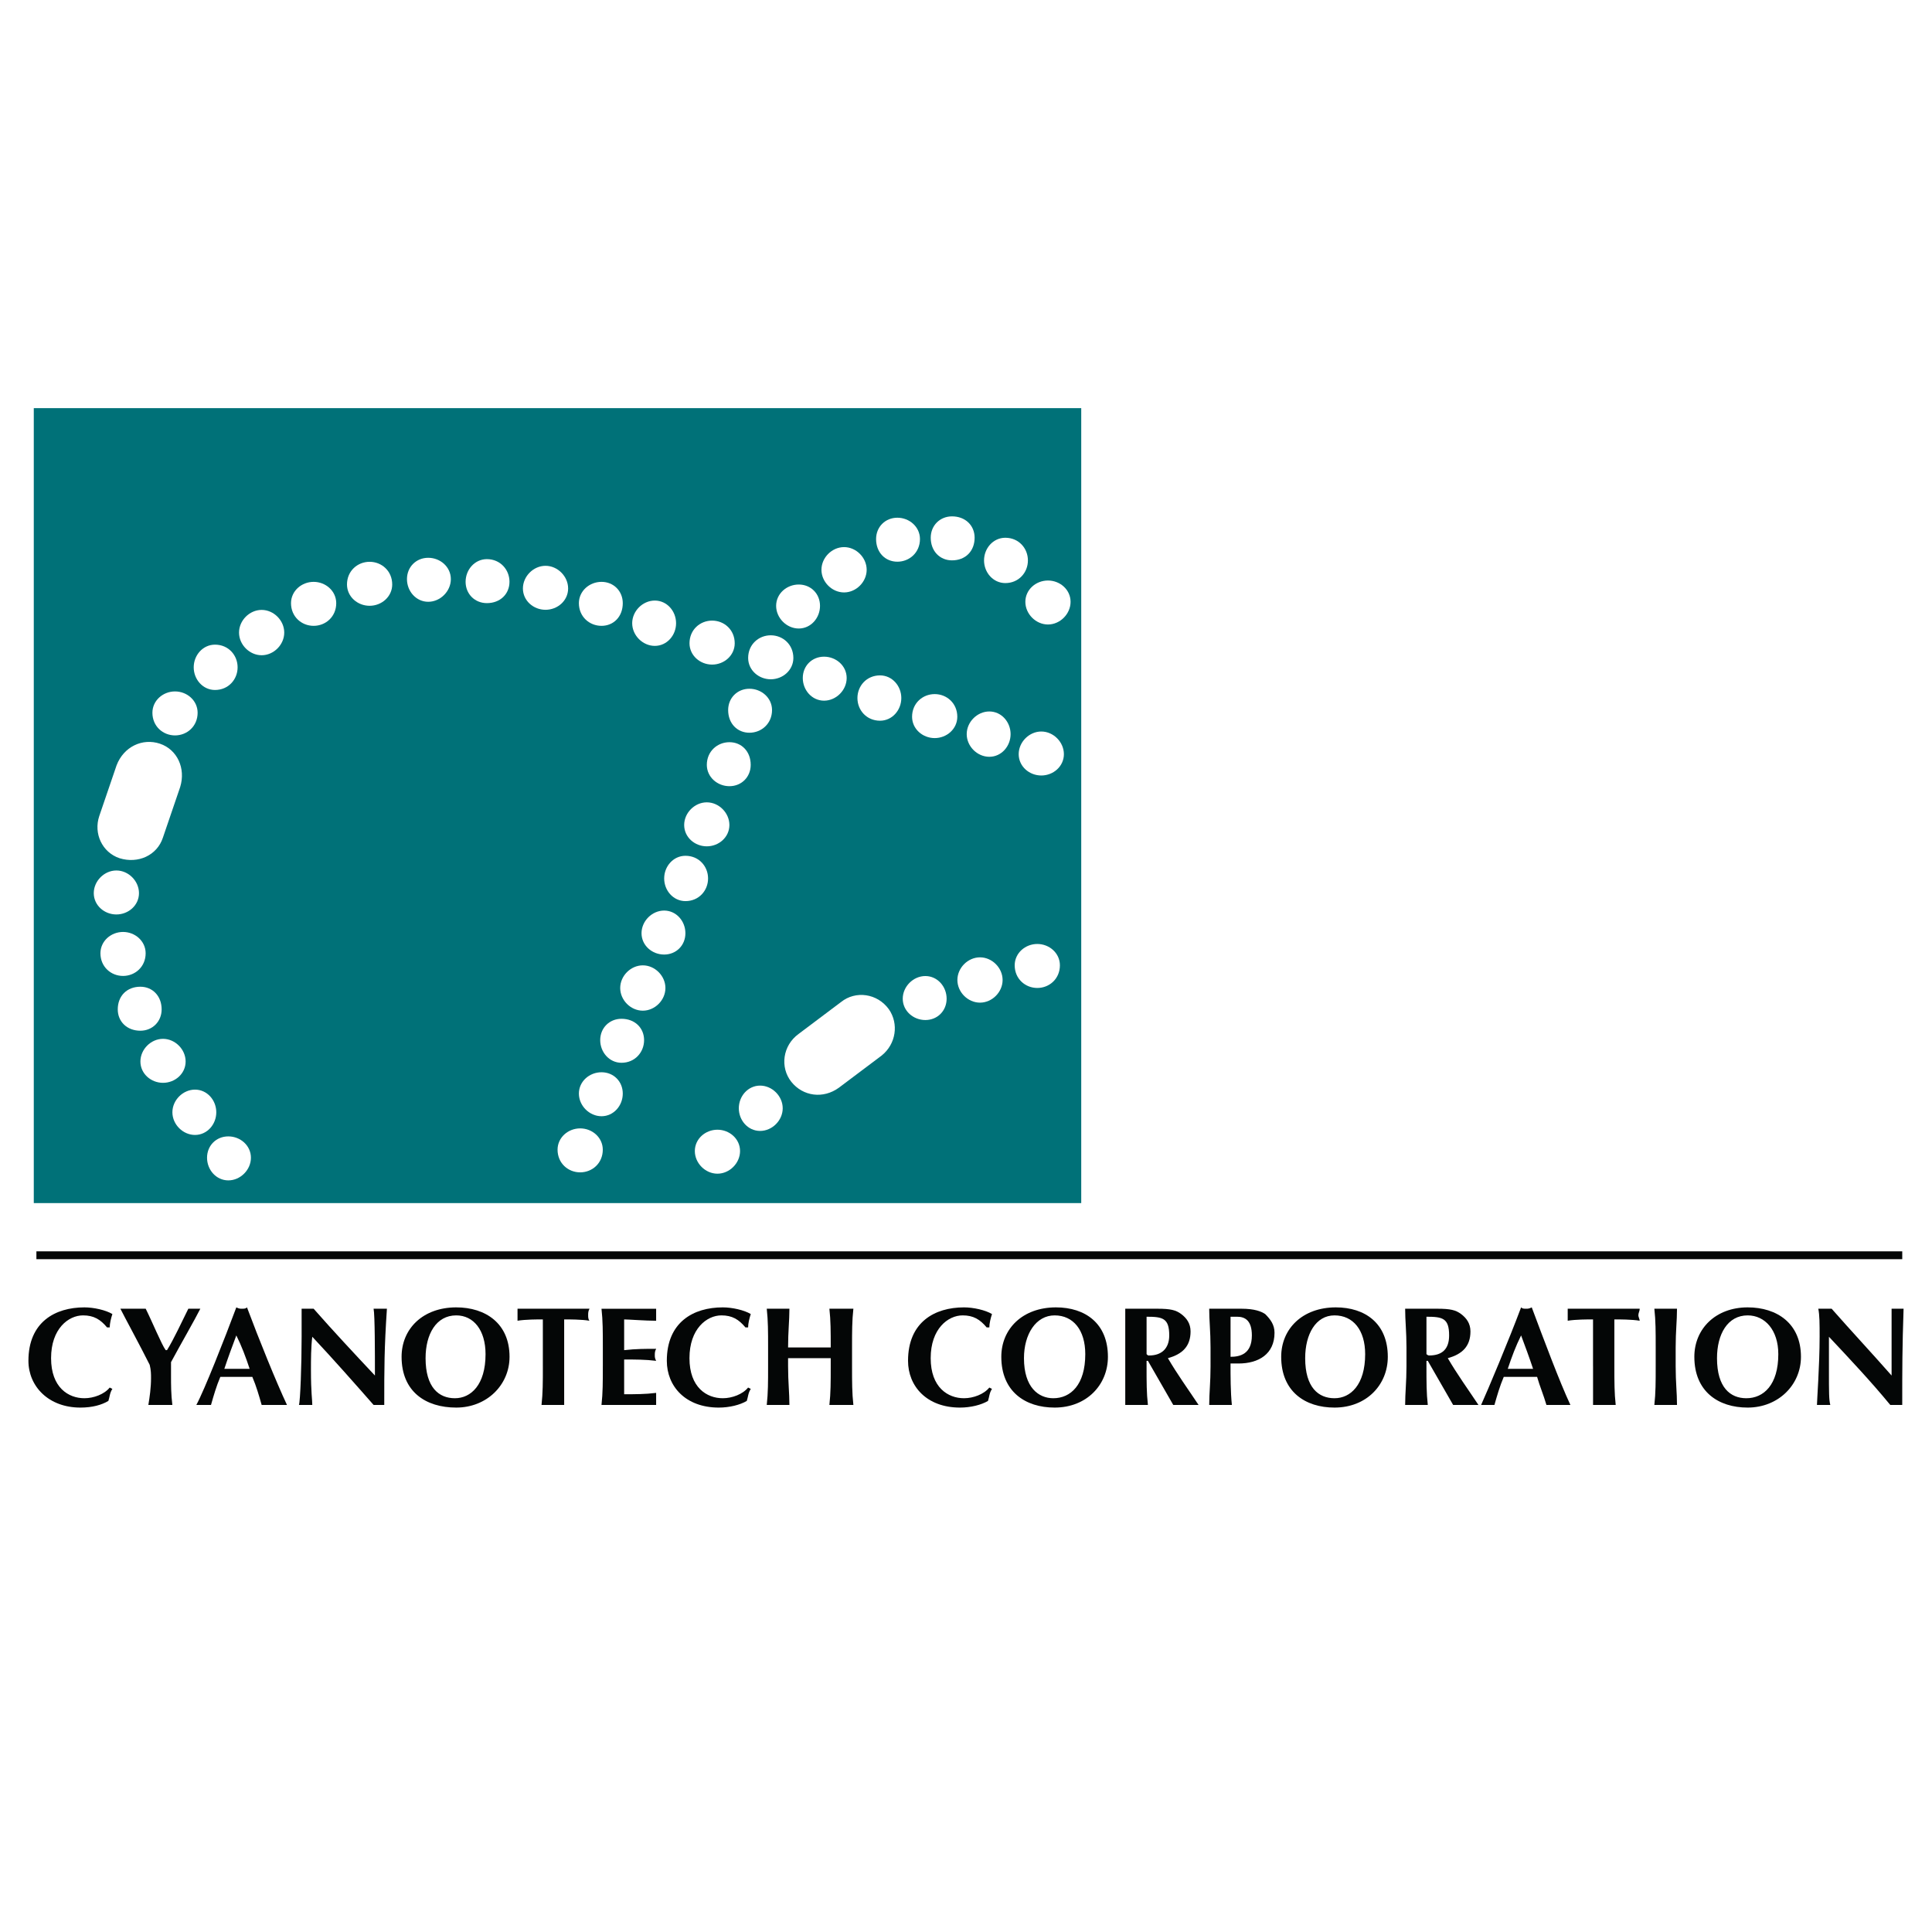 <?xml version="1.0" encoding="utf-8"?>
<!-- Generator: Adobe Illustrator 13.0.0, SVG Export Plug-In . SVG Version: 6.00 Build 14948)  -->
<!DOCTYPE svg PUBLIC "-//W3C//DTD SVG 1.0//EN" "http://www.w3.org/TR/2001/REC-SVG-20010904/DTD/svg10.dtd">
<svg version="1.0" id="Layer_1" xmlns="http://www.w3.org/2000/svg" xmlns:xlink="http://www.w3.org/1999/xlink" x="0px" y="0px"
	 width="192.756px" height="192.756px" viewBox="0 0 192.756 192.756" enable-background="new 0 0 192.756 192.756"
	 xml:space="preserve">
<g>
	<polygon fill-rule="evenodd" clip-rule="evenodd" fill="#FFFFFF" points="0,0 192.756,0 192.756,192.756 0,192.756 0,0 	"/>
	
		<polygon fill-rule="evenodd" clip-rule="evenodd" fill="#007178" stroke="#007178" stroke-width="0.522" stroke-miterlimit="2.613" points="
		3.632,40.981 107.614,40.981 107.614,119.771 3.632,119.771 3.632,40.981 	"/>
	
		<path fill-rule="evenodd" clip-rule="evenodd" fill="#FFFFFF" stroke="#FFFFFF" stroke-width="0.522" stroke-miterlimit="2.613" d="
		M20.918,115.506c0-1.066,0.798-1.867,1.861-1.867c1.064,0,1.995,0.801,1.995,1.867s-0.931,2-1.995,2
		C21.716,117.506,20.918,116.572,20.918,115.506L20.918,115.506z"/>
	
		<path fill-rule="evenodd" clip-rule="evenodd" fill="#FFFFFF" stroke="#FFFFFF" stroke-width="0.522" stroke-miterlimit="2.613" d="
		M17.461,110.973c0-1.066,0.931-2,1.995-2c1.064,0,1.862,0.934,1.862,2s-0.798,2-1.862,2
		C18.392,112.973,17.461,112.039,17.461,110.973L17.461,110.973z"/>
	
		<path fill-rule="evenodd" clip-rule="evenodd" fill="#FFFFFF" stroke="#FFFFFF" stroke-width="0.522" stroke-miterlimit="2.613" d="
		M14.27,105.906c0-1.066,0.931-2,1.994-2c1.064,0,1.995,0.934,1.995,2s-0.931,1.867-1.995,1.867
		C15.201,107.773,14.27,106.973,14.27,105.906L14.27,105.906z"/>
	
		<path fill-rule="evenodd" clip-rule="evenodd" fill="#FFFFFF" stroke="#FFFFFF" stroke-width="0.522" stroke-miterlimit="2.613" d="
		M12.01,100.707c0-1.199,0.797-2,1.994-2c1.064,0,1.862,0.801,1.862,2c0,1.066-0.798,1.867-1.862,1.867
		C12.807,102.574,12.01,101.773,12.01,100.707L12.01,100.707z"/>
	
		<path fill-rule="evenodd" clip-rule="evenodd" fill="#FFFFFF" stroke="#FFFFFF" stroke-width="0.522" stroke-miterlimit="2.613" d="
		M10.281,95.108c0-1.066,0.93-1.866,1.994-1.866s1.995,0.8,1.995,1.866c0,1.2-0.931,2-1.995,2S10.281,96.308,10.281,95.108
		L10.281,95.108z"/>
	
		<path fill-rule="evenodd" clip-rule="evenodd" fill="#FFFFFF" stroke="#FFFFFF" stroke-width="0.522" stroke-miterlimit="2.613" d="
		M9.616,89.109c0-1.066,0.931-2,1.994-2c1.064,0,1.995,0.933,1.995,2s-0.931,1.866-1.995,1.866
		C10.547,90.975,9.616,90.175,9.616,89.109L9.616,89.109z"/>
	
		<path fill-rule="evenodd" clip-rule="evenodd" fill="#FFFFFF" stroke="#FFFFFF" stroke-width="0.522" stroke-miterlimit="2.613" d="
		M15.467,71.111c0-1.066,0.931-1.866,1.994-1.866c1.064,0,1.995,0.8,1.995,1.866c0,1.2-0.931,2-1.995,2
		C16.397,73.111,15.467,72.311,15.467,71.111L15.467,71.111z"/>
	
		<path fill-rule="evenodd" clip-rule="evenodd" fill="#FFFFFF" stroke="#FFFFFF" stroke-width="0.522" stroke-miterlimit="2.613" d="
		M19.588,66.578c0-1.066,0.798-2,1.862-2c1.197,0,1.995,0.933,1.995,2c0,1.067-0.798,2-1.995,2
		C20.387,68.578,19.588,67.645,19.588,66.578L19.588,66.578z"/>
	
		<path fill-rule="evenodd" clip-rule="evenodd" fill="#FFFFFF" stroke="#FFFFFF" stroke-width="0.522" stroke-miterlimit="2.613" d="
		M24.109,63.112c0-1.066,0.931-2,1.995-2c1.063,0,1.994,0.934,1.994,2c0,1.067-0.931,2-1.994,2
		C25.041,65.112,24.109,64.179,24.109,63.112L24.109,63.112z"/>
	
		<path fill-rule="evenodd" clip-rule="evenodd" fill="#FFFFFF" stroke="#FFFFFF" stroke-width="0.522" stroke-miterlimit="2.613" d="
		M29.295,60.179c0-1.066,0.931-1.866,1.995-1.866c1.063,0,1.995,0.8,1.995,1.866c0,1.2-0.931,2-1.995,2
		C30.226,62.179,29.295,61.379,29.295,60.179L29.295,60.179z"/>
	
		<path fill-rule="evenodd" clip-rule="evenodd" fill="#FFFFFF" stroke="#FFFFFF" stroke-width="0.522" stroke-miterlimit="2.613" d="
		M34.88,58.312c0-1.2,0.931-2,1.995-2c1.064,0,1.995,0.8,1.995,2c0,1.066-0.931,1.866-1.995,1.866
		C35.811,60.179,34.88,59.379,34.88,58.312L34.88,58.312z"/>
	
		<path fill-rule="evenodd" clip-rule="evenodd" fill="#FFFFFF" stroke="#FFFFFF" stroke-width="0.522" stroke-miterlimit="2.613" d="
		M40.864,57.779c0-1.066,0.798-1.867,1.861-1.867c1.064,0,1.995,0.8,1.995,1.867s-0.931,2-1.995,2
		C41.662,59.779,40.864,58.846,40.864,57.779L40.864,57.779z"/>
	
		<path fill-rule="evenodd" clip-rule="evenodd" fill="#FFFFFF" stroke="#FFFFFF" stroke-width="0.522" stroke-miterlimit="2.613" d="
		M46.714,58.046c0-1.066,0.798-2,1.862-2c1.196,0,1.994,0.934,1.994,2s-0.798,1.867-1.994,1.867
		C47.512,59.913,46.714,59.112,46.714,58.046L46.714,58.046z"/>
	
		<path fill-rule="evenodd" clip-rule="evenodd" fill="#FFFFFF" stroke="#FFFFFF" stroke-width="0.522" stroke-miterlimit="2.613" d="
		M52.432,58.712c0-1.066,0.931-2,1.994-2c1.064,0,1.995,0.933,1.995,2s-0.931,1.866-1.995,1.866
		C53.363,60.579,52.432,59.779,52.432,58.712L52.432,58.712z"/>
	
		<path fill-rule="evenodd" clip-rule="evenodd" fill="#FFFFFF" stroke="#FFFFFF" stroke-width="0.522" stroke-miterlimit="2.613" d="
		M58.017,60.179c0-1.066,0.931-1.866,1.995-1.866c1.063,0,1.861,0.8,1.861,1.866c0,1.2-0.798,2-1.861,2
		C58.947,62.179,58.017,61.379,58.017,60.179L58.017,60.179z"/>
	
		<path fill-rule="evenodd" clip-rule="evenodd" fill="#FFFFFF" stroke="#FFFFFF" stroke-width="0.522" stroke-miterlimit="2.613" d="
		M63.335,62.179c0-1.067,0.931-2,1.995-2c1.063,0,1.861,0.933,1.861,2c0,1.066-0.798,2-1.861,2
		C64.266,64.179,63.335,63.245,63.335,62.179L63.335,62.179z"/>
	
		<path fill-rule="evenodd" clip-rule="evenodd" fill="#FFFFFF" stroke="#FFFFFF" stroke-width="0.522" stroke-miterlimit="2.613" d="
		M69.053,64.179c0-1.2,0.931-2,1.995-2c1.063,0,1.994,0.8,1.994,2c0,1.066-0.931,1.866-1.994,1.866
		C69.984,66.045,69.053,65.245,69.053,64.179L69.053,64.179z"/>
	
		<path fill-rule="evenodd" clip-rule="evenodd" fill="#FFFFFF" stroke="#FFFFFF" stroke-width="0.522" stroke-miterlimit="2.613" d="
		M74.904,65.645c0-1.2,0.931-2,1.994-2c1.064,0,1.995,0.8,1.995,2c0,1.066-0.931,1.866-1.995,1.866
		C75.834,67.511,74.904,66.711,74.904,65.645L74.904,65.645z"/>
	
		<path fill-rule="evenodd" clip-rule="evenodd" fill="#FFFFFF" stroke="#FFFFFF" stroke-width="0.522" stroke-miterlimit="2.613" d="
		M80.355,67.645c0-1.067,0.798-1.867,1.862-1.867s1.995,0.8,1.995,1.867c0,1.066-0.931,2-1.995,2S80.355,68.711,80.355,67.645
		L80.355,67.645z"/>
	
		<path fill-rule="evenodd" clip-rule="evenodd" fill="#FFFFFF" stroke="#FFFFFF" stroke-width="0.522" stroke-miterlimit="2.613" d="
		M85.807,69.645c0-1.066,0.797-2,1.994-2c1.064,0,1.862,0.933,1.862,2s-0.798,2-1.862,2C86.604,71.644,85.807,70.711,85.807,69.645
		L85.807,69.645z"/>
	
		<path fill-rule="evenodd" clip-rule="evenodd" fill="#FFFFFF" stroke="#FFFFFF" stroke-width="0.522" stroke-miterlimit="2.613" d="
		M91.259,71.511c0-1.2,0.931-2,1.995-2c1.063,0,1.995,0.8,1.995,2c0,1.066-0.931,1.867-1.995,1.867
		C92.189,73.377,91.259,72.577,91.259,71.511L91.259,71.511z"/>
	
		<path fill-rule="evenodd" clip-rule="evenodd" fill="#FFFFFF" stroke="#FFFFFF" stroke-width="0.522" stroke-miterlimit="2.613" d="
		M96.71,73.244c0-1.067,0.931-2,1.995-2c1.063,0,1.861,0.933,1.861,2c0,1.066-0.798,2-1.861,2
		C97.641,75.244,96.71,74.311,96.71,73.244L96.71,73.244z"/>
	
		<path fill-rule="evenodd" clip-rule="evenodd" fill="#FFFFFF" stroke="#FFFFFF" stroke-width="0.522" stroke-miterlimit="2.613" d="
		M101.896,75.244c0-1.067,0.931-2,1.994-2s1.994,0.933,1.994,2c0,1.066-0.931,1.866-1.994,1.866S101.896,76.31,101.896,75.244
		L101.896,75.244z"/>
	
		<path fill-rule="evenodd" clip-rule="evenodd" fill="#FFFFFF" stroke="#FFFFFF" stroke-width="0.522" stroke-miterlimit="2.613" d="
		M55.889,114.705c0-1.066,0.931-1.865,1.995-1.865c1.063,0,1.995,0.799,1.995,1.865c0,1.201-0.931,2-1.995,2
		C56.82,116.705,55.889,115.906,55.889,114.705L55.889,114.705z"/>
	
		<path fill-rule="evenodd" clip-rule="evenodd" fill="#FFFFFF" stroke="#FFFFFF" stroke-width="0.522" stroke-miterlimit="2.613" d="
		M58.017,109.105c0-1.066,0.931-1.865,1.995-1.865c1.063,0,1.861,0.799,1.861,1.865c0,1.068-0.798,2-1.861,2
		C58.947,111.105,58.017,110.174,58.017,109.105L58.017,109.105z"/>
	
		<path fill-rule="evenodd" clip-rule="evenodd" fill="#FFFFFF" stroke="#FFFFFF" stroke-width="0.522" stroke-miterlimit="2.613" d="
		M60.144,103.773c0-1.066,0.798-1.867,1.862-1.867c1.197,0,1.994,0.801,1.994,1.867s-0.797,2-1.994,2
		C60.942,105.773,60.144,104.84,60.144,103.773L60.144,103.773z"/>
	
		<path fill-rule="evenodd" clip-rule="evenodd" fill="#FFFFFF" stroke="#FFFFFF" stroke-width="0.522" stroke-miterlimit="2.613" d="
		M62.139,98.574c0-1.066,0.931-2,1.994-2c1.064,0,1.995,0.933,1.995,2s-0.931,2-1.995,2C63.069,100.574,62.139,99.641,62.139,98.574
		L62.139,98.574z"/>
	
		<path fill-rule="evenodd" clip-rule="evenodd" fill="#FFFFFF" stroke="#FFFFFF" stroke-width="0.522" stroke-miterlimit="2.613" d="
		M64.266,93.108c0-1.067,0.931-2,1.995-2c1.063,0,1.861,0.933,1.861,2c0,1.066-0.798,1.866-1.861,1.866
		C65.197,94.975,64.266,94.175,64.266,93.108L64.266,93.108z"/>
	
		<path fill-rule="evenodd" clip-rule="evenodd" fill="#FFFFFF" stroke="#FFFFFF" stroke-width="0.522" stroke-miterlimit="2.613" d="
		M66.526,87.643c0-1.067,0.798-2,1.862-2c1.197,0,1.995,0.933,1.995,2c0,1.066-0.798,2-1.995,2
		C67.324,89.642,66.526,88.709,66.526,87.643L66.526,87.643z"/>
	
		<path fill-rule="evenodd" clip-rule="evenodd" fill="#FFFFFF" stroke="#FFFFFF" stroke-width="0.522" stroke-miterlimit="2.613" d="
		M68.521,82.31c0-1.066,0.931-2,1.995-2s1.995,0.933,1.995,2s-0.931,1.867-1.995,1.867S68.521,83.376,68.521,82.31L68.521,82.31z"/>
	
		<path fill-rule="evenodd" clip-rule="evenodd" fill="#FFFFFF" stroke="#FFFFFF" stroke-width="0.522" stroke-miterlimit="2.613" d="
		M70.781,76.31c0-1.2,0.931-2,1.995-2c1.063,0,1.861,0.8,1.861,2c0,1.067-0.798,1.867-1.861,1.867
		C71.712,78.177,70.781,77.377,70.781,76.31L70.781,76.31z"/>
	
		<path fill-rule="evenodd" clip-rule="evenodd" fill="#FFFFFF" stroke="#FFFFFF" stroke-width="0.522" stroke-miterlimit="2.613" d="
		M72.909,70.844c0-1.066,0.798-1.866,1.861-1.866c1.064,0,1.995,0.8,1.995,1.866c0,1.2-0.931,2-1.995,2
		C73.707,72.844,72.909,72.044,72.909,70.844L72.909,70.844z"/>
	
		<path fill-rule="evenodd" clip-rule="evenodd" fill="#FFFFFF" stroke="#FFFFFF" stroke-width="0.522" stroke-miterlimit="2.613" d="
		M77.696,60.446c0-1.067,0.931-1.867,1.995-1.867s1.861,0.8,1.861,1.867c0,1.066-0.797,2-1.861,2S77.696,61.512,77.696,60.446
		L77.696,60.446z"/>
	
		<path fill-rule="evenodd" clip-rule="evenodd" fill="#FFFFFF" stroke="#FFFFFF" stroke-width="0.522" stroke-miterlimit="2.613" d="
		M82.217,56.846c0-1.066,0.931-2,1.995-2s1.995,0.933,1.995,2c0,1.067-0.931,2-1.995,2S82.217,57.913,82.217,56.846L82.217,56.846z"
		/>
	
		<path fill-rule="evenodd" clip-rule="evenodd" fill="#FFFFFF" stroke="#FFFFFF" stroke-width="0.522" stroke-miterlimit="2.613" d="
		M87.668,53.78c0-1.066,0.798-1.866,1.862-1.866c1.063,0,1.994,0.8,1.994,1.866c0,1.2-0.931,2-1.994,2
		C88.466,55.779,87.668,54.979,87.668,53.78L87.668,53.78z"/>
	
		<path fill-rule="evenodd" clip-rule="evenodd" fill="#FFFFFF" stroke="#FFFFFF" stroke-width="0.522" stroke-miterlimit="2.613" d="
		M93.12,53.646c0-1.067,0.798-1.867,1.862-1.867c1.196,0,1.995,0.8,1.995,1.867c0,1.2-0.798,2-1.995,2
		C93.918,55.646,93.12,54.846,93.12,53.646L93.12,53.646z"/>
	
		<path fill-rule="evenodd" clip-rule="evenodd" fill="#FFFFFF" stroke="#FFFFFF" stroke-width="0.522" stroke-miterlimit="2.613" d="
		M98.439,55.913c0-1.066,0.797-2,1.861-2c1.196,0,1.994,0.933,1.994,2c0,1.067-0.798,2-1.994,2
		C99.236,57.913,98.439,56.979,98.439,55.913L98.439,55.913z"/>
	
		<path fill-rule="evenodd" clip-rule="evenodd" fill="#FFFFFF" stroke="#FFFFFF" stroke-width="0.522" stroke-miterlimit="2.613" d="
		M102.561,60.045c0-1.066,0.932-1.866,1.995-1.866s1.994,0.8,1.994,1.866s-0.931,2-1.994,2S102.561,61.112,102.561,60.045
		L102.561,60.045z"/>
	
		<path fill-rule="evenodd" clip-rule="evenodd" fill="#FFFFFF" stroke="#FFFFFF" stroke-width="0.522" stroke-miterlimit="2.613" d="
		M101.497,96.308c0-1.066,0.931-1.867,1.995-1.867c1.063,0,1.994,0.8,1.994,1.867c0,1.2-0.931,2-1.994,2
		C102.428,98.309,101.497,97.508,101.497,96.308L101.497,96.308z"/>
	
		<path fill-rule="evenodd" clip-rule="evenodd" fill="#FFFFFF" stroke="#FFFFFF" stroke-width="0.522" stroke-miterlimit="2.613" d="
		M95.78,97.775c0-1.067,0.931-2,1.995-2c1.063,0,1.994,0.933,1.994,2c0,1.066-0.931,1.998-1.994,1.998
		C96.71,99.773,95.78,98.842,95.78,97.775L95.78,97.775z"/>
	
		<path fill-rule="evenodd" clip-rule="evenodd" fill="#FFFFFF" stroke="#FFFFFF" stroke-width="0.522" stroke-miterlimit="2.613" d="
		M90.328,99.641c0-1.066,0.931-2,1.994-2c1.064,0,1.862,0.934,1.862,2s-0.798,1.867-1.862,1.867
		C91.259,101.508,90.328,100.707,90.328,99.641L90.328,99.641z"/>
	
		<path fill-rule="evenodd" clip-rule="evenodd" fill="#FFFFFF" stroke="#FFFFFF" stroke-width="0.522" stroke-miterlimit="2.613" d="
		M73.973,110.572c0-1.066,0.798-2,1.862-2c1.063,0,1.995,0.934,1.995,2s-0.931,2-1.995,2
		C74.771,112.572,73.973,111.639,73.973,110.572L73.973,110.572z"/>
	
		<path fill-rule="evenodd" clip-rule="evenodd" fill="#FFFFFF" stroke="#FFFFFF" stroke-width="0.522" stroke-miterlimit="2.613" d="
		M69.585,114.84c0-1.068,0.931-1.867,1.994-1.867c1.064,0,1.995,0.799,1.995,1.867c0,1.066-0.931,1.998-1.995,1.998
		C70.516,116.838,69.585,115.906,69.585,114.84L69.585,114.84z"/>
	
		<path fill-rule="evenodd" clip-rule="evenodd" fill="#FFFFFF" stroke="#FFFFFF" stroke-width="0.522" stroke-miterlimit="2.613" d="
		M79.823,103.373l4.255-3.199c1.33-1.066,3.324-0.799,4.388,0.666c0.931,1.334,0.665,3.201-0.665,4.268l-4.255,3.199
		c-1.462,1.066-3.324,0.799-4.388-0.533C78.095,106.439,78.361,104.439,79.823,103.373L79.823,103.373z"/>
	
		<path fill-rule="evenodd" clip-rule="evenodd" fill="#FFFFFF" stroke="#FFFFFF" stroke-width="0.522" stroke-miterlimit="2.613" d="
		M10.148,81.51l1.729-5.066c0.665-1.733,2.394-2.533,3.989-2c1.595,0.533,2.394,2.267,1.861,4l-1.729,5.066
		c-0.532,1.6-2.26,2.4-3.989,1.867C10.414,84.843,9.616,83.109,10.148,81.51L10.148,81.51z"/>
	
		<line fill="none" stroke="#040606" stroke-width="0.783" stroke-miterlimit="2.613" x1="3.632" y1="125.238" x2="189.788" y2="125.238"/>
	<path fill-rule="evenodd" clip-rule="evenodd" fill="#040606" d="M10.946,138.436c-0.532,0.668-1.596,1.066-2.526,1.066
		c-1.596,0-3.324-1.066-3.324-3.998c0-2.934,1.729-4.268,3.191-4.268c1.064,0,1.729,0.4,2.394,1.201h0.266
		c0-0.4,0.133-0.934,0.266-1.334c-0.665-0.4-1.861-0.666-2.792-0.666c-2.925,0-5.585,1.467-5.585,5.332
		c0,2.533,1.995,4.666,5.186,4.666c1.197,0,2.127-0.266,2.792-0.666c0.133-0.4,0.133-0.801,0.398-1.199L10.946,138.436
		L10.946,138.436z"/>
	<path fill-rule="evenodd" clip-rule="evenodd" fill="#040606" d="M16.531,134.703c-0.399-0.533-1.33-2.799-1.995-4.133
		c-0.398,0-0.797,0-1.33,0c-0.399,0-0.798,0-1.196,0c0.398,0.801,1.994,3.732,2.925,5.6c0.133,0.533,0.133,0.934,0.133,1.332
		c0,0.934-0.133,1.867-0.266,2.668c0.399,0,0.798,0,1.197,0s0.798,0,1.197,0c-0.133-1.066-0.133-2-0.133-2.934
		c0-0.4,0-0.934,0-1.334c0.931-1.732,2.393-4.266,2.925-5.332c-0.133,0-0.399,0-0.665,0c-0.133,0-0.399,0-0.532,0
		c-0.665,1.334-1.463,3.066-2.127,4.133H16.531L16.531,134.703z"/>
	<path fill-rule="evenodd" clip-rule="evenodd" fill="#040606" d="M24.642,130.438c-0.133,0.133-0.266,0.133-0.532,0.133
		c-0.133,0-0.266,0-0.532-0.133c-1.197,3.199-3.191,8.266-3.989,9.732c0.267,0,0.532,0,0.798,0c0.133,0,0.398,0,0.665,0
		c0.266-0.934,0.532-1.867,0.931-2.801c0.398,0,0.931,0,1.462,0s1.197,0,1.729,0c0.399,0.934,0.665,1.867,0.931,2.801
		c0.398,0,0.797,0,1.196,0s0.798,0,1.33,0C27.567,137.902,25.838,133.637,24.642,130.438L24.642,130.438L24.642,130.438z
		 M22.381,136.57c0.399-1.201,0.798-2.268,1.197-3.334c0.532,1.066,0.931,2.133,1.33,3.334H22.381L22.381,136.57z"/>
	<path fill-rule="evenodd" clip-rule="evenodd" fill="#040606" d="M30.093,133.369c0,2.801-0.133,6.4-0.266,6.801
		c0.266,0,0.532,0,0.665,0c0.266,0,0.399,0,0.665,0c0-0.533-0.133-1.201-0.133-3.467c0-1.066,0-2.266,0.133-3.334
		c2.127,2.268,4.122,4.533,6.116,6.801c0.133,0,0.266,0,0.532,0c0.133,0,0.266,0,0.532,0c0-3.734,0-5.6,0.266-9.6
		c-0.266,0-0.532,0-0.665,0c-0.266,0-0.399,0-0.665,0c0.133,0.666,0.133,4.4,0.133,6.666c-2.128-2.266-4.122-4.4-6.117-6.666
		c-0.133,0-0.399,0-0.532,0c-0.266,0-0.532,0-0.665,0C30.093,131.236,30.093,132.037,30.093,133.369L30.093,133.369L30.093,133.369z
		"/>
	<path fill-rule="evenodd" clip-rule="evenodd" fill="#040606" d="M40.066,135.369c0,3.467,2.394,5.066,5.452,5.066
		c3.059,0,5.319-2.266,5.319-5.066c0-3.332-2.394-4.932-5.319-4.932C42.193,130.438,40.066,132.57,40.066,135.369L40.066,135.369
		L40.066,135.369z M48.443,135.104c0,3.066-1.462,4.398-3.058,4.398s-2.925-1.066-2.925-3.998c0-2.4,1.063-4.268,3.058-4.268
		C47.246,131.236,48.443,132.703,48.443,135.104L48.443,135.104L48.443,135.104z"/>
	<path fill-rule="evenodd" clip-rule="evenodd" fill="#040606" d="M54.161,136.303c0,1.6,0,2.666-0.133,3.867
		c0.399,0,0.665,0,1.197,0c0.398,0,0.797,0,1.063,0c0-1.201,0-2.268,0-3.867v-3.467c0-0.533,0-1.066,0-1.199
		c0.532,0,1.729,0,2.526,0.133c-0.133-0.133-0.133-0.398-0.133-0.533c0-0.266,0-0.398,0.133-0.666c-1.197,0-1.861,0-3.59,0
		c-1.729,0-2.394,0-3.59,0c0,0.268,0,0.4,0,0.666c0,0.135,0,0.4,0,0.533c0.798-0.133,1.995-0.133,2.526-0.133
		c0,0.133,0,0.666,0,1.199V136.303L54.161,136.303z"/>
	<path fill-rule="evenodd" clip-rule="evenodd" fill="#040606" d="M60.144,136.303c0,1.6,0,2.666-0.133,3.867
		c0.399,0,0.665,0,3.058,0c1.197,0,1.862,0,2.394,0v-1.201c-1.063,0.135-2.127,0.135-3.191,0.135c0-0.533,0-1.068,0-1.734
		c0-0.533,0-1.199,0-1.732c1.064,0,2.128,0,3.191,0.133c-0.133-0.266-0.133-0.4-0.133-0.533c0-0.266,0-0.4,0.133-0.666
		c-1.063,0-1.995,0-3.191,0.133c0-1.066,0-2.133,0-3.066c0.399,0,2.128,0.133,3.191,0.133v-1.199c-0.399,0-1.596,0-2.925,0
		c-0.798,0-1.596,0-2.526,0c0.133,1.199,0.133,2.266,0.133,3.867V136.303L60.144,136.303z"/>
	<path fill-rule="evenodd" clip-rule="evenodd" fill="#040606" d="M74.638,138.436c-0.532,0.668-1.596,1.066-2.526,1.066
		c-1.596,0-3.324-1.066-3.324-3.998c0-2.934,1.729-4.268,3.191-4.268c1.064,0,1.729,0.4,2.394,1.201h0.266
		c0-0.4,0.133-0.934,0.266-1.334c-0.665-0.4-1.862-0.666-2.792-0.666c-2.925,0-5.584,1.467-5.584,5.332
		c0,2.533,1.861,4.666,5.186,4.666c1.064,0,2.127-0.266,2.792-0.666c0.133-0.4,0.133-0.801,0.399-1.199L74.638,138.436
		L74.638,138.436z"/>
	<path fill-rule="evenodd" clip-rule="evenodd" fill="#040606" d="M82.882,136.303c0,1.6,0,2.666-0.133,3.867
		c0.398,0,0.797,0,1.196,0c0.532,0,0.798,0,1.197,0c-0.133-1.201-0.133-2.268-0.133-3.867v-1.865c0-1.602,0-2.668,0.133-3.867
		c-0.399,0-0.665,0-1.197,0c-0.399,0-0.798,0-1.196,0c0.133,1.199,0.133,2.266,0.133,3.867c-0.532,0-1.064,0-2.127,0
		c-0.931,0-1.596,0-2.128,0c0-1.602,0.133-2.668,0.133-3.867c-0.266,0-0.665,0-1.064,0c-0.532,0-0.931,0-1.197,0
		c0.133,1.199,0.133,2.266,0.133,3.867v1.865c0,1.6,0,2.666-0.133,3.867c0.266,0,0.665,0,1.197,0c0.399,0,0.798,0,1.064,0
		c0-1.201-0.133-2.268-0.133-3.867v-0.799c0.798,0,1.463,0,2.128,0c0.797,0,1.462,0,2.127,0V136.303L82.882,136.303z"/>
	<path fill-rule="evenodd" clip-rule="evenodd" fill="#040606" d="M98.705,138.436c-0.532,0.668-1.596,1.066-2.526,1.066
		c-1.596,0-3.324-1.066-3.324-3.998c0-2.934,1.729-4.268,3.191-4.268c1.064,0,1.729,0.4,2.394,1.201h0.266
		c0-0.4,0.133-0.934,0.266-1.334c-0.664-0.4-1.861-0.666-2.792-0.666c-2.925,0-5.585,1.467-5.585,5.332
		c0,2.533,1.862,4.666,5.186,4.666c1.063,0,2.127-0.266,2.792-0.666c0.133-0.4,0.133-0.801,0.398-1.199L98.705,138.436
		L98.705,138.436z"/>
	<path fill-rule="evenodd" clip-rule="evenodd" fill="#040606" d="M99.901,135.369c0,3.467,2.394,5.066,5.319,5.066
		c3.191,0,5.318-2.266,5.318-5.066c0-3.332-2.261-4.932-5.186-4.932C102.029,130.438,99.901,132.57,99.901,135.369L99.901,135.369
		L99.901,135.369z M108.278,135.104c0,3.066-1.462,4.398-3.19,4.398c-1.463,0-2.926-1.066-2.926-3.998
		c0-2.4,1.197-4.268,3.059-4.268S108.278,132.703,108.278,135.104L108.278,135.104L108.278,135.104z"/>
	<path fill-rule="evenodd" clip-rule="evenodd" fill="#040606" d="M117.055,140.17c0.398,0,0.798,0,1.196,0c0.399,0,0.932,0,1.33,0
		c-1.063-1.6-2.128-3.066-3.059-4.666c1.463-0.4,2.261-1.201,2.261-2.668c0-0.799-0.399-1.332-0.931-1.732
		c-0.532-0.4-1.063-0.533-2.394-0.533c-1.063,0-1.596,0-2.128,0c-0.398,0-0.797,0-1.063,0c0,1.199,0,2.266,0,3.867v1.865
		c0,1.6,0,2.666,0,3.867c0.267,0,0.665,0,1.063,0c0.532,0,0.799,0,1.197,0c-0.133-1.201-0.133-2.268-0.133-3.867v-0.533h0.133
		L117.055,140.17L117.055,140.17z M116.655,133.236c0,1.334-0.797,2-1.994,2c-0.133,0-0.133,0-0.266-0.133c0-1.199,0-2.533,0-3.732
		C115.991,131.371,116.655,131.504,116.655,133.236L116.655,133.236L116.655,133.236z"/>
	<path fill-rule="evenodd" clip-rule="evenodd" fill="#040606" d="M120.777,136.303c0,1.6-0.133,2.666-0.133,3.867
		c0.267,0,0.665,0,1.063,0c0.532,0,0.932,0,1.197,0c-0.133-1.334-0.133-2.801-0.133-4.133h0.798c1.994,0,3.59-0.934,3.59-3.066
		c0-0.801-0.398-1.334-0.931-1.867c-0.399-0.266-1.063-0.533-2.394-0.533c-0.665,0-1.463,0-2.128,0c-0.398,0-0.797,0-1.063,0
		c0,1.199,0.133,2.266,0.133,3.867V136.303L120.777,136.303z M124.899,133.236c0,1.867-1.196,2.133-2.127,2.133
		c0-1.332,0-2.666,0-3.998c0.266,0,0.398,0,0.664,0C124.235,131.371,124.899,131.77,124.899,133.236L124.899,133.236
		L124.899,133.236z"/>
	<path fill-rule="evenodd" clip-rule="evenodd" fill="#040606" d="M127.825,135.369c0,3.467,2.394,5.066,5.318,5.066
		c3.191,0,5.319-2.266,5.319-5.066c0-3.332-2.261-4.932-5.186-4.932C129.953,130.438,127.825,132.57,127.825,135.369
		L127.825,135.369L127.825,135.369z M136.202,135.104c0,3.066-1.463,4.398-3.059,4.398s-2.925-1.066-2.925-3.998
		c0-2.4,1.063-4.268,2.925-4.268C135.006,131.236,136.202,132.703,136.202,135.104L136.202,135.104L136.202,135.104z"/>
	<path fill-rule="evenodd" clip-rule="evenodd" fill="#040606" d="M144.979,140.17c0.398,0,0.797,0,1.196,0c0.532,0,0.931,0,1.329,0
		c-1.063-1.6-2.127-3.066-3.058-4.666c1.462-0.4,2.261-1.201,2.261-2.668c0-0.799-0.399-1.332-0.932-1.732
		c-0.531-0.4-1.063-0.533-2.393-0.533c-0.932,0-1.596,0-2.128,0c-0.399,0-0.798,0-1.063,0c0,1.199,0.133,2.266,0.133,3.867v1.865
		c0,1.6-0.133,2.666-0.133,3.867c0.266,0,0.664,0,1.063,0c0.532,0,0.931,0,1.196,0c-0.133-1.201-0.133-2.268-0.133-3.867v-0.533
		h0.133L144.979,140.17L144.979,140.17z M144.579,133.236c0,1.334-0.665,2-1.995,2c0,0-0.133,0-0.266-0.133c0-1.199,0-2.533,0-3.732
		C143.914,131.371,144.579,131.504,144.579,133.236L144.579,133.236L144.579,133.236z"/>
	<path fill-rule="evenodd" clip-rule="evenodd" fill="#040606" d="M152.823,130.438c-0.266,0.133-0.398,0.133-0.532,0.133
		c-0.266,0-0.398,0-0.531-0.133c-1.197,3.199-3.324,8.266-3.989,9.732c0.266,0,0.398,0,0.665,0c0.266,0,0.398,0,0.664,0
		c0.267-0.934,0.532-1.867,0.932-2.801c0.531,0,0.931,0,1.462,0c0.665,0,1.197,0,1.862,0c0.266,0.934,0.664,1.867,0.931,2.801
		c0.398,0,0.798,0,1.196,0c0.399,0,0.798,0,1.196,0C155.615,137.902,154.02,133.637,152.823,130.438L152.823,130.438
		L152.823,130.438z M150.43,136.57c0.399-1.201,0.798-2.268,1.33-3.334c0.398,1.066,0.798,2.133,1.196,3.334H150.43L150.43,136.57z"
		/>
	<path fill-rule="evenodd" clip-rule="evenodd" fill="#040606" d="M158.939,136.303c0,1.6,0,2.666,0,3.867c0.267,0,0.665,0,1.063,0
		c0.532,0,0.932,0,1.197,0c-0.133-1.201-0.133-2.268-0.133-3.867v-3.467c0-0.533,0-1.066,0-1.199c0.531,0,1.729,0,2.526,0.133
		c0-0.133-0.133-0.398-0.133-0.533c0-0.266,0.133-0.398,0.133-0.666c-1.197,0-1.862,0-3.591,0s-2.393,0-3.59,0
		c0,0.268,0,0.4,0,0.666c0,0.135,0,0.4,0,0.533c0.798-0.133,1.995-0.133,2.526-0.133c0,0.133,0,0.666,0,1.199V136.303
		L158.939,136.303z"/>
	<path fill-rule="evenodd" clip-rule="evenodd" fill="#040606" d="M165.189,136.303c0,1.6,0,2.666-0.134,3.867
		c0.267,0,0.665,0,1.197,0c0.398,0,0.798,0,1.063,0c0-1.201-0.133-2.268-0.133-3.867v-1.865c0-1.602,0.133-2.668,0.133-3.867
		c-0.266,0-0.665,0-1.063,0c-0.532,0-0.931,0-1.197,0c0.134,1.199,0.134,2.266,0.134,3.867V136.303L165.189,136.303z"/>
	<path fill-rule="evenodd" clip-rule="evenodd" fill="#040606" d="M169.045,135.369c0,3.467,2.394,5.066,5.319,5.066
		c3.058,0,5.318-2.266,5.318-5.066c0-3.332-2.394-4.932-5.318-4.932C171.173,130.438,169.045,132.57,169.045,135.369
		L169.045,135.369L169.045,135.369z M177.422,135.104c0,3.066-1.462,4.398-3.19,4.398c-1.596,0-2.926-1.066-2.926-3.998
		c0-2.4,1.063-4.268,3.059-4.268C176.093,131.236,177.422,132.703,177.422,135.104L177.422,135.104L177.422,135.104z"/>
	<path fill-rule="evenodd" clip-rule="evenodd" fill="#040606" d="M181.544,133.369c0,2.801-0.266,6.4-0.266,6.801
		c0.133,0,0.399,0,0.665,0c0.133,0,0.398,0,0.665,0c-0.134-0.533-0.134-1.201-0.134-3.467c0-1.066,0-2.266,0-3.334
		c2.128,2.268,4.256,4.533,6.117,6.801c0.133,0,0.398,0,0.532,0c0.266,0,0.398,0,0.664,0c0-3.734,0-5.6,0.133-9.6
		c-0.133,0-0.398,0-0.664,0c-0.133,0-0.399,0-0.532,0c0,0.666,0,4.4,0,6.666c-1.994-2.266-3.989-4.4-5.983-6.666
		c-0.267,0-0.399,0-0.665,0c-0.133,0-0.398,0-0.665,0C181.544,131.236,181.544,132.037,181.544,133.369L181.544,133.369
		L181.544,133.369z"/>
</g>
</svg>
